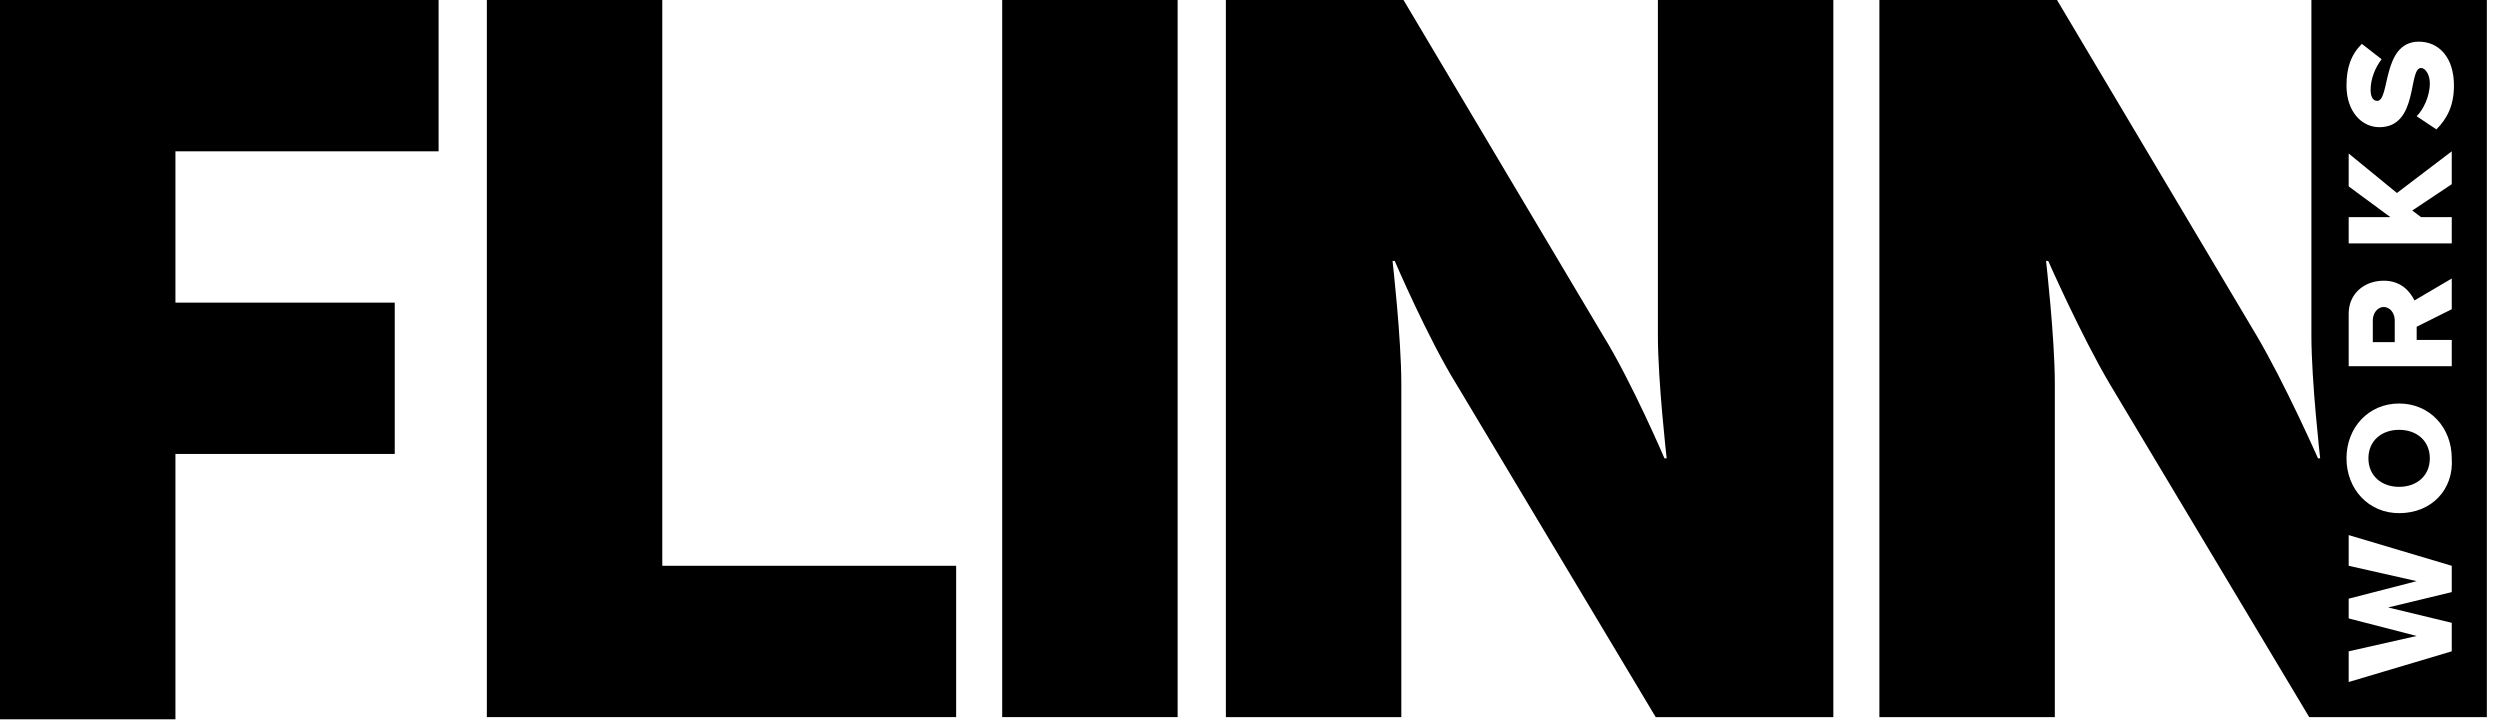 <?xml version="1.0" encoding="UTF-8" standalone="no"?>
<!DOCTYPE svg PUBLIC "-//W3C//DTD SVG 1.1//EN" "http://www.w3.org/Graphics/SVG/1.1/DTD/svg11.dtd">
<svg width="100%" height="100%" viewBox="0 0 114 33" version="1.1" xmlns="http://www.w3.org/2000/svg" xmlns:xlink="http://www.w3.org/1999/xlink" xml:space="preserve" xmlns:serif="http://www.serif.com/" style="fill-rule:evenodd;clip-rule:evenodd;stroke-linejoin:round;stroke-miterlimit:2;">
    <g>
        <path d="M0,0L20,0L20,6.9L8,6.9L8,13.8L18,13.8L18,20.7L8,20.7L8,32.8L0,32.8L0,0Z" style="fill-rule:nonzero;"/>
        <path d="M22.2,0L30.2,0L30.2,25.8L43.6,25.8L43.6,32.7L22.2,32.7L22.2,0Z" style="fill-rule:nonzero;"/>
        <rect x="45.7" y="0" width="8" height="32.7" style="fill-rule:nonzero;"/>
        <path d="M55.9,0L64,0L73.1,15.3C74.4,17.4 75.9,20.9 75.9,20.9L76,20.9C76,20.9 75.6,17.4 75.6,15.3L75.6,0L83.6,0L83.6,32.7L75.5,32.7L66.4,17.5C65.1,15.4 63.6,11.9 63.6,11.9L63.5,11.9C63.5,11.9 63.9,15.4 63.9,17.5L63.9,32.7L55.9,32.7L55.9,0Z" style="fill-rule:nonzero;"/>
        <g>
            <path d="M109.4,19.6C108.6,19.6 108,20.1 108,20.9C108,21.7 108.6,22.2 109.4,22.2C110.2,22.2 110.8,21.7 110.8,20.9C110.8,20.1 110.2,19.6 109.4,19.6Z" style="fill-rule:nonzero;"/>
            <path d="M113.4,0L105.4,0L105.4,15.3C105.4,17.4 105.8,20.9 105.8,20.9L105.7,20.9C105.7,20.9 104.2,17.5 102.9,15.3L93.8,0L85.7,0L85.7,32.7L93.7,32.7L93.7,17.5C93.7,15.4 93.3,11.9 93.3,11.9L93.4,11.9C93.4,11.9 94.9,15.3 96.2,17.5L105.3,32.7L113.4,32.7L113.4,0ZM111.8,27L108.9,27.7L111.8,28.4L111.8,29.7L107.1,31.1L107.1,29.7L110.2,29L107.1,28.2L107.1,27.3L110.2,26.5L107.1,25.8L107.1,24.4L111.8,25.8L111.8,27ZM109.4,23.4C108,23.4 107,22.3 107,20.9C107,19.5 108,18.4 109.4,18.4C110.8,18.4 111.8,19.5 111.8,20.9C111.9,22.3 110.9,23.4 109.4,23.4ZM107.1,8.5L107.1,7L109.3,8.8L111.8,6.9L111.8,8.4L110,9.6L110.4,9.9L111.8,9.9L111.8,11.1L107.1,11.1L107.1,9.9L109,9.9L107.1,8.5ZM108.7,12.8C109.5,12.8 109.9,13.3 110.1,13.7L111.8,12.7L111.8,14.1L110.2,14.9L110.2,15.5L111.8,15.5L111.8,16.7L107.1,16.7L107.1,14.3C107.1,13.4 107.8,12.8 108.7,12.8ZM111.1,5.9L110.2,5.3C110.5,5 110.8,4.4 110.8,3.8C110.8,3.4 110.6,3.1 110.4,3.1C109.8,3.1 110.3,5.8 108.5,5.8C107.7,5.8 107,5.1 107,3.9C107,3.1 107.2,2.5 107.7,2L108.6,2.7C108.3,3.1 108.1,3.6 108.1,4.1C108.1,4.4 108.2,4.6 108.4,4.6C109,4.6 108.6,1.9 110.3,1.9C111.2,1.9 111.9,2.6 111.9,3.9C111.9,4.8 111.6,5.4 111.1,5.9Z" style="fill-rule:nonzero;"/>
            <path d="M109.2,14.6C109.2,14.3 109,14 108.7,14C108.4,14 108.2,14.3 108.2,14.6L108.2,15.6L109.2,15.6L109.2,14.6Z" style="fill-rule:nonzero;"/>
        </g>
    </g>
</svg>
